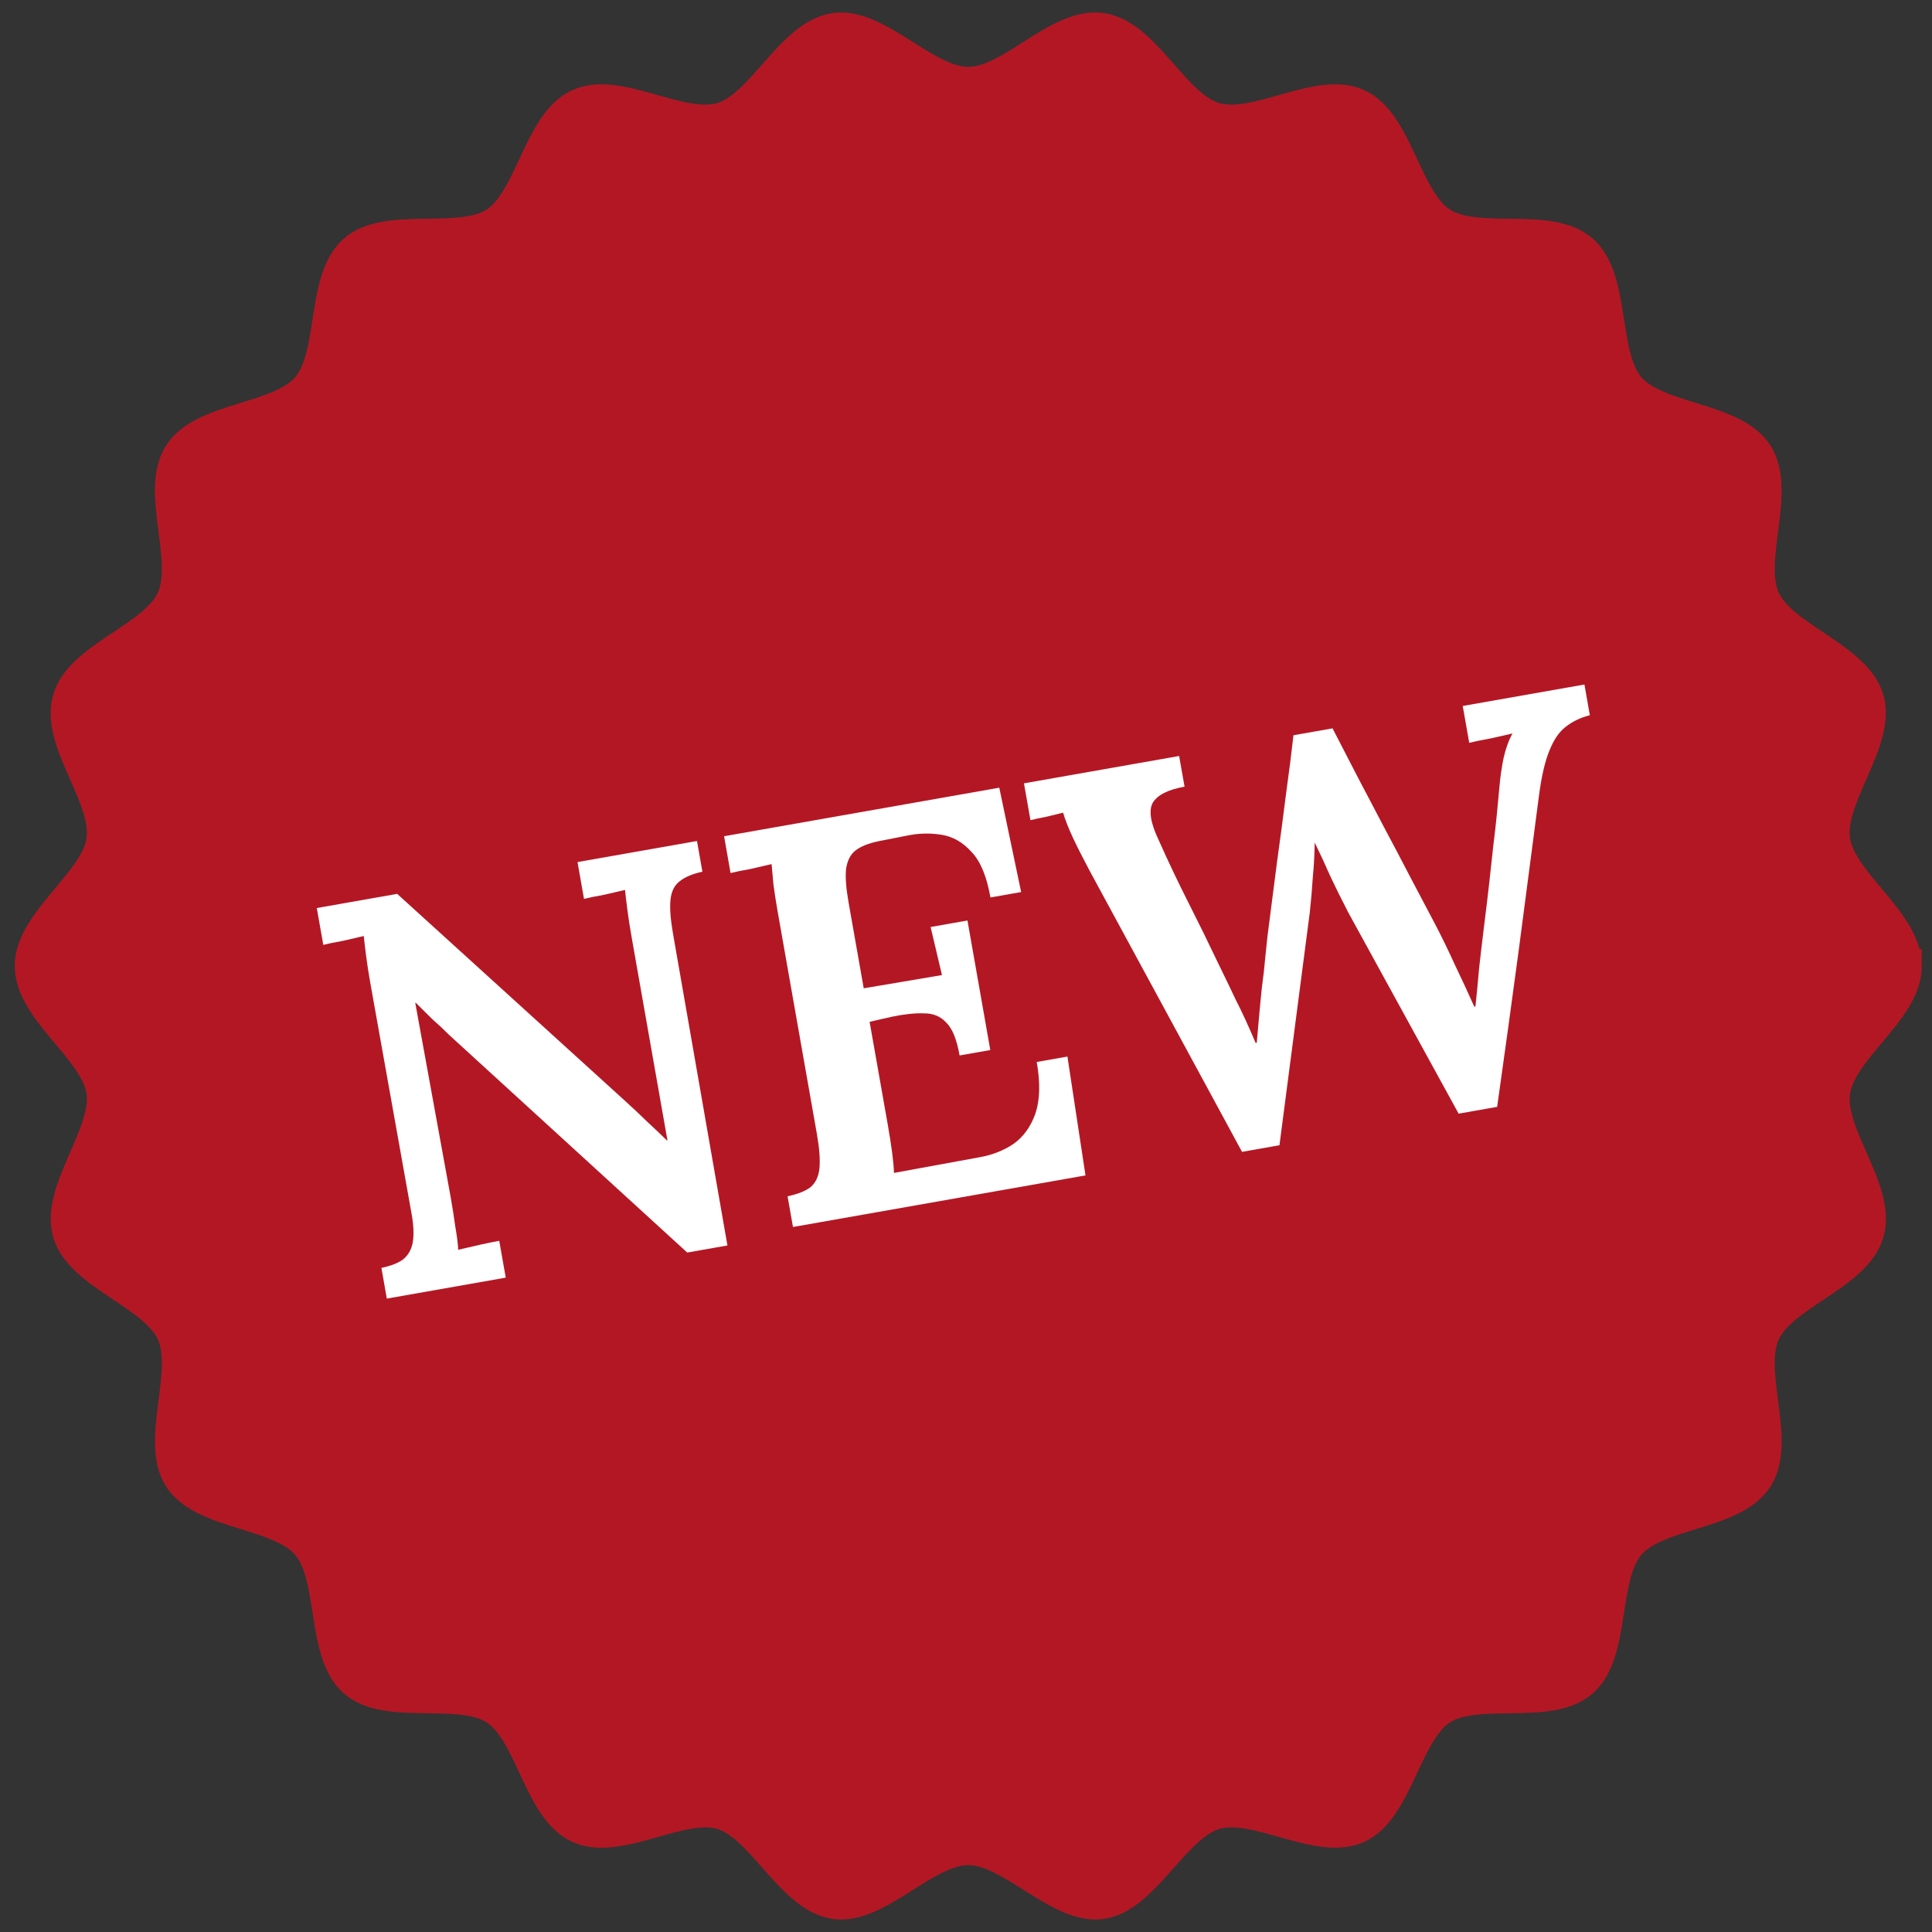 <svg width="66" height="66" viewBox="0 0 66 66" fill="none" xmlns="http://www.w3.org/2000/svg">
<rect x="0" y="0" width="66" height="66" fill="#333333" stroke="none"/>
<path d="M65.076 33C65.076 31.491 62.834 30.16 62.629 28.708C62.419 27.22 64.198 25.308 63.787 23.896C63.377 22.483 60.847 21.82 60.239 20.477C59.631 19.134 60.793 16.776 59.999 15.53C59.205 14.284 56.602 14.383 55.638 13.262C54.675 12.141 55.145 9.556 54.032 8.582C52.919 7.609 50.457 8.446 49.217 7.639C47.976 6.833 47.718 4.225 46.373 3.604C45.043 2.99 42.914 4.493 41.49 4.072C40.066 3.65 39.104 1.227 37.63 1.015C36.156 0.803 34.571 2.858 33.077 2.858C31.583 2.858 29.962 0.808 28.524 1.015C27.051 1.227 26.063 3.657 24.664 4.072C23.241 4.493 21.111 2.99 19.781 3.604C18.436 4.225 18.171 6.837 16.938 7.639C15.704 8.441 13.233 7.61 12.123 8.582C11.01 9.557 11.481 12.138 10.516 13.262C9.551 14.386 6.954 14.277 6.155 15.53C5.357 16.783 6.531 19.119 5.916 20.477C5.3 21.835 2.784 22.459 2.367 23.896C1.95 25.333 3.736 27.22 3.525 28.708C3.321 30.16 1.078 31.491 1.078 33C1.078 34.509 3.321 35.84 3.525 37.292C3.73 38.745 1.957 40.692 2.367 42.105C2.778 43.517 5.307 44.18 5.916 45.523C6.531 46.882 5.361 49.225 6.155 50.47C6.95 51.716 9.553 51.617 10.516 52.738C11.481 53.862 11.01 56.444 12.123 57.418C13.233 58.391 15.697 57.554 16.938 58.361C18.178 59.167 18.436 61.775 19.781 62.396C21.127 63.018 23.24 61.507 24.664 61.929C26.063 62.342 27.05 64.773 28.524 64.985C29.962 65.192 31.583 63.142 33.077 63.142C34.571 63.142 36.194 65.192 37.632 64.985C39.07 64.778 40.093 62.343 41.492 61.929C42.915 61.508 45.045 63.011 46.375 62.396C47.705 61.782 47.985 59.163 49.219 58.361C50.452 57.559 52.924 58.391 54.034 57.418C55.146 56.443 54.675 53.862 55.64 52.738C56.605 51.615 59.202 51.723 60.001 50.47C60.795 49.225 59.625 46.882 60.241 45.523C60.849 44.18 63.372 43.542 63.789 42.105C64.206 40.668 62.421 38.78 62.631 37.292C62.841 35.805 65.078 34.509 65.078 33H65.076Z" fill="#B41724" stroke="#B41724" stroke-width="1.146"/>
<path d="M23.477 42.789L15.343 35.355C15.167 35.176 14.979 35 14.777 34.825C14.587 34.636 14.396 34.447 14.205 34.258L14.186 34.261L15.398 40.91C15.459 41.253 15.51 41.585 15.554 41.905C15.61 42.223 15.643 42.486 15.653 42.694C15.867 42.643 16.113 42.586 16.39 42.524C16.668 42.462 16.889 42.417 17.055 42.388L17.277 43.646L13.214 44.362L13.03 43.314C13.358 43.243 13.603 43.147 13.765 43.027C13.938 42.891 14.049 42.701 14.098 42.457C14.144 42.2 14.133 41.874 14.063 41.48L12.645 33.55C12.591 33.245 12.546 32.951 12.509 32.669C12.473 32.387 12.445 32.156 12.427 31.976C12.225 32.024 11.986 32.08 11.709 32.142C11.429 32.191 11.207 32.237 11.044 32.279L10.822 31.02L13.569 30.536L21.272 37.534C21.6 37.831 21.882 38.095 22.12 38.329C22.37 38.56 22.591 38.77 22.782 38.959L22.801 38.956L21.577 32.014C21.521 31.696 21.473 31.39 21.434 31.095C21.396 30.801 21.368 30.57 21.352 30.402C21.15 30.451 20.911 30.506 20.634 30.568C20.354 30.617 20.126 30.664 19.95 30.708L19.729 29.45L23.81 28.73L23.995 29.779C23.654 29.852 23.391 29.964 23.208 30.114C23.035 30.249 22.934 30.457 22.905 30.738C22.876 31.018 22.905 31.406 22.992 31.902L24.85 42.547L23.477 42.789ZM32.781 36.056C32.685 35.509 32.534 35.136 32.328 34.936C32.133 34.721 31.878 34.615 31.564 34.618C31.261 34.606 30.9 34.644 30.483 34.73L29.707 34.906L30.33 38.434C30.39 38.778 30.44 39.097 30.479 39.391C30.515 39.673 30.535 39.899 30.539 40.069L33.454 39.535C33.899 39.457 34.291 39.303 34.63 39.072C34.968 38.829 35.215 38.484 35.372 38.037C35.527 37.577 35.542 36.991 35.416 36.279L36.465 36.094L37.082 40.154L27.089 41.916L26.904 40.867C27.258 40.792 27.521 40.686 27.694 40.551C27.865 40.403 27.965 40.189 27.994 39.908C28.021 39.615 27.992 39.227 27.907 38.744L26.565 31.135C26.509 30.817 26.461 30.511 26.422 30.216C26.396 29.919 26.375 29.687 26.359 29.519C26.145 29.57 25.899 29.627 25.622 29.689C25.342 29.738 25.12 29.783 24.957 29.825L24.736 28.567L34.137 26.909L34.884 30.474L33.835 30.659C33.707 29.934 33.491 29.415 33.187 29.102C32.893 28.773 32.551 28.578 32.16 28.516C31.768 28.454 31.377 28.464 30.985 28.546L29.997 28.74C29.656 28.813 29.399 28.918 29.226 29.053C29.053 29.188 28.946 29.397 28.904 29.68C28.872 29.948 28.902 30.336 28.991 30.844L29.506 33.762L32.179 33.31L31.791 31.668L33.05 31.446L33.83 35.871L32.781 36.056ZM42.43 39.349L37.214 29.729C36.978 29.285 36.787 28.906 36.64 28.591C36.49 28.264 36.382 27.988 36.317 27.763C36.103 27.814 35.902 27.863 35.713 27.909C35.535 27.941 35.365 27.977 35.202 28.019L34.98 26.76L40.281 25.826L40.466 26.874C39.907 26.973 39.545 27.155 39.383 27.419C39.232 27.682 39.302 28.115 39.592 28.72C39.917 29.449 40.251 30.15 40.592 30.824C40.934 31.498 41.272 32.186 41.605 32.887C41.83 33.346 42.037 33.775 42.225 34.174C42.424 34.558 42.647 35.043 42.895 35.629L42.933 35.622C42.95 35.423 42.974 35.15 43.005 34.803C43.035 34.457 43.07 34.097 43.109 33.723C43.161 33.347 43.199 33.006 43.224 32.7C43.259 32.379 43.283 32.146 43.297 31.999C43.408 31.14 43.515 30.302 43.62 29.484C43.736 28.651 43.84 27.866 43.932 27.128C44.036 26.376 44.121 25.706 44.187 25.117L45.522 24.882C45.782 25.387 46.061 25.927 46.359 26.504C46.655 27.068 46.961 27.65 47.276 28.25C47.59 28.837 47.895 29.418 48.194 29.995C48.49 30.559 48.765 31.081 49.02 31.56C49.258 32.016 49.484 32.481 49.699 32.955C49.926 33.426 50.148 33.904 50.365 34.391L50.403 34.384C50.448 33.969 50.489 33.536 50.528 33.084C50.578 32.629 50.634 32.16 50.693 31.678C50.764 31.115 50.825 30.606 50.876 30.151C50.927 29.697 50.972 29.282 51.011 28.909C51.06 28.52 51.101 28.158 51.134 27.825C51.165 27.479 51.197 27.139 51.23 26.805C51.257 26.512 51.301 26.209 51.364 25.897C51.438 25.569 51.539 25.289 51.669 25.056C51.455 25.107 51.196 25.166 50.893 25.232C50.601 25.284 50.367 25.332 50.191 25.376L49.969 24.117L54.127 23.384L54.311 24.433C53.985 24.517 53.708 24.651 53.478 24.836C53.259 25.005 53.077 25.273 52.931 25.64C52.784 25.994 52.668 26.486 52.582 27.117C52.349 28.915 52.114 30.706 51.878 32.492C51.64 34.264 51.396 36.037 51.145 37.812L49.829 38.044L46.062 31.177C45.844 30.757 45.64 30.347 45.452 29.948C45.276 29.546 45.096 29.158 44.913 28.784C44.906 29.192 44.884 29.589 44.847 29.976C44.823 30.36 44.789 30.759 44.744 31.174L43.708 39.123L42.43 39.349Z" fill="white"/>
</svg>
